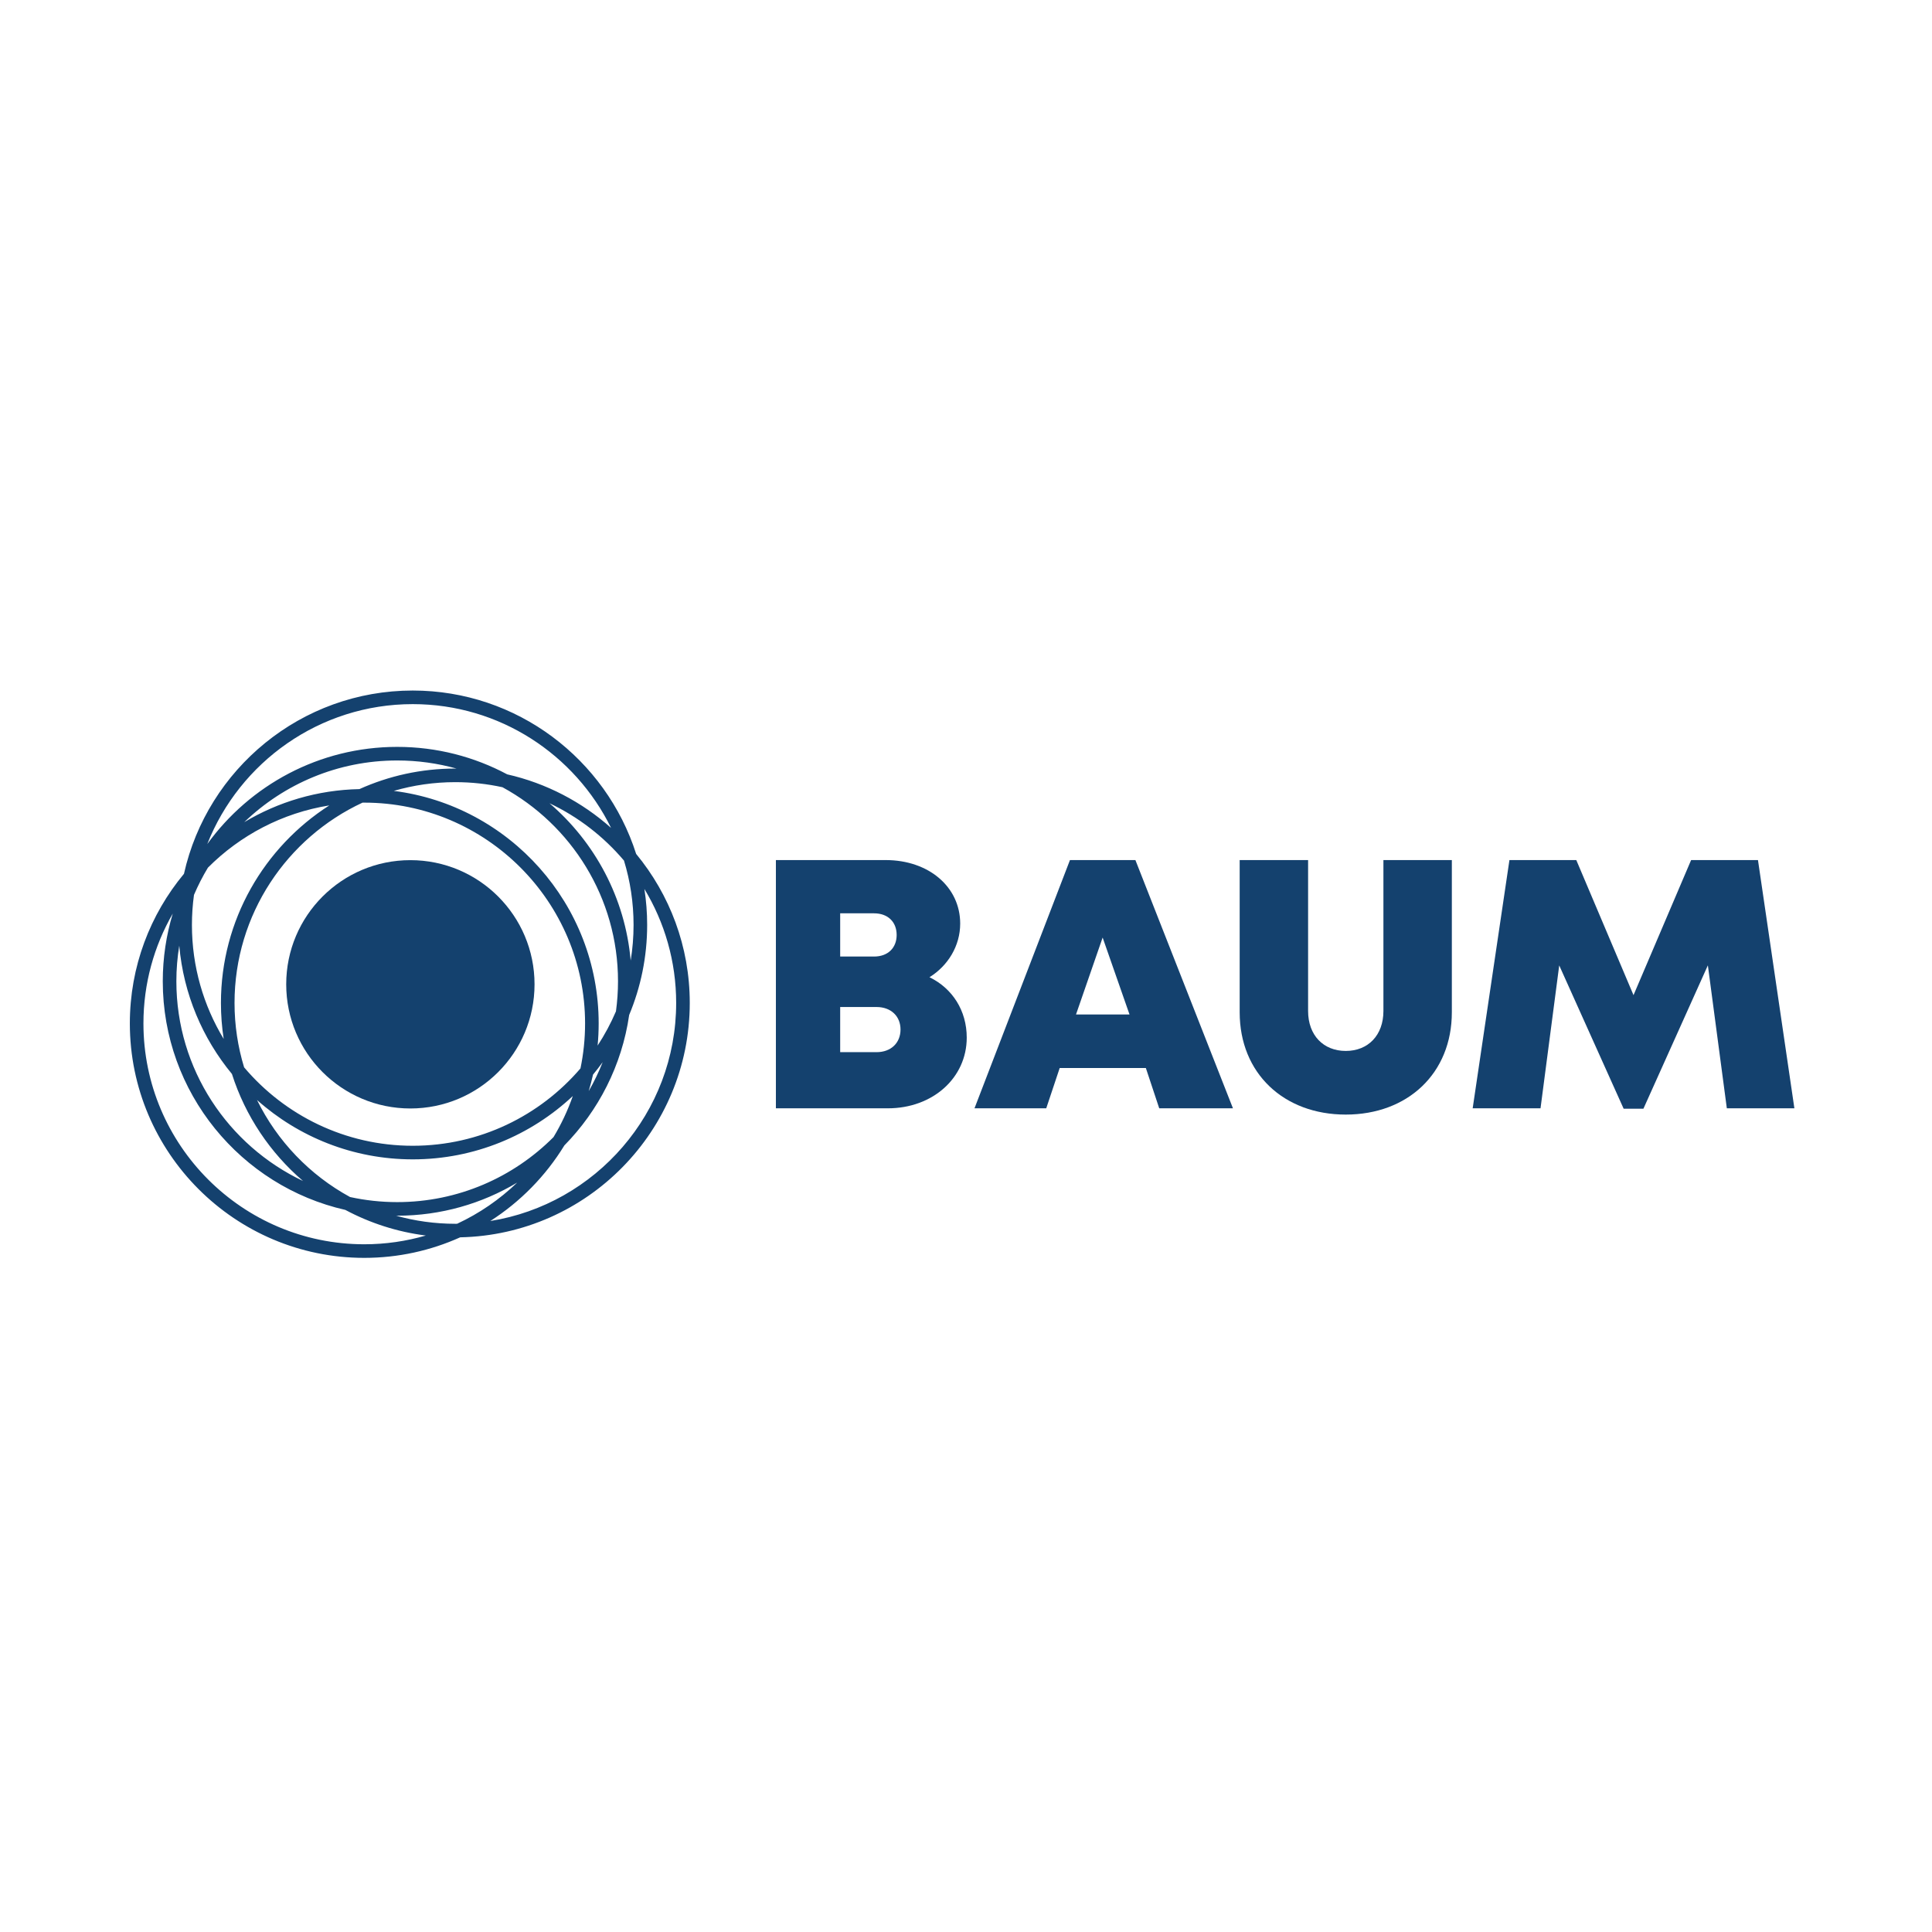 <?xml version="1.0" encoding="UTF-8" standalone="no"?>
<svg xmlns="http://www.w3.org/2000/svg" xmlns:xlink="http://www.w3.org/1999/xlink" xmlns:serif="http://www.serif.com/" width="100%" height="100%" viewBox="0 0 1080 1080" version="1.1" xml:space="preserve" style="fill-rule:evenodd;clip-rule:evenodd;stroke-linejoin:round;stroke-miterlimit:2;">
    <g id="BAUM_Rebranding_Logo_RZ_RGB_Blau.svg" transform="matrix(0.444,0,0,0.444,537.828,544.584)">
        <g transform="matrix(1,0,0,1,-1257.42,-500)">
            <circle cx="562.767" cy="512.732" r="156.325" style="fill:rgb(20,65,110);"></circle>
            <path d="M914.522,536.222C914.522,465.014 889.173,399.615 847.024,348.576C809.059,229.415 697.331,142.857 565.752,142.857C425.127,142.857 307.175,241.727 277.715,373.6C235.183,424.751 209.57,490.445 209.57,562.011C209.57,724.747 341.966,857.143 504.702,857.143C547.711,857.143 588.598,847.889 625.484,831.278C785.418,828.021 914.522,696.922 914.522,536.222ZM843.768,437.988C843.768,453.259 842.511,468.239 840.131,482.847C833.178,403.823 794.958,333.642 737.938,284.785C774.162,301.933 806.106,326.681 831.712,356.961C839.541,382.609 843.768,409.813 843.768,437.988L843.768,437.988ZM619.391,814.24C593.53,814.24 568.488,810.678 544.716,804.041C545.2,804.044 545.681,804.06 546.166,804.06C601.346,804.06 653.028,788.823 697.253,762.356C675.203,783.557 649.672,801.154 621.615,814.212C620.873,814.218 620.135,814.24 619.391,814.24L619.391,814.24ZM546.166,786.945C525.803,786.945 505.953,784.724 486.825,780.549C436.255,753 395.148,710.202 369.693,658.38C421.863,704.841 490.562,733.119 565.752,733.119C643.595,733.119 714.482,702.812 767.27,653.396C760.933,671.552 752.771,688.858 742.99,705.086C692.622,755.624 622.984,786.945 546.166,786.945L546.166,786.945ZM504.702,283.994C658,283.994 782.718,408.711 782.718,562.011C782.718,581.402 780.715,600.332 776.919,618.613C725.889,678.185 650.158,716.005 565.752,716.005C480.704,716.005 404.468,677.605 353.43,617.249C345.601,591.602 341.374,564.397 341.374,536.222C341.374,424.664 407.431,328.259 502.477,284.022C503.219,284.016 503.958,283.994 504.701,283.994L504.702,283.994ZM290.319,400.157C295.39,388.276 301.268,376.818 307.879,365.85C348.428,325.165 401.471,296.949 460.692,287.49C378.71,339.98 324.259,431.861 324.259,536.222C324.259,551.624 325.45,566.751 327.735,581.522C302.358,539.598 287.735,490.469 287.735,437.988C287.735,425.157 288.628,412.532 290.319,400.157L290.319,400.157ZM498.608,266.956C445.718,268.033 396.207,283.093 353.615,308.581C403.613,260.511 471.495,230.913 546.166,230.913C572.023,230.913 597.063,234.474 620.833,241.109C620.352,241.107 619.873,241.092 619.391,241.092C576.382,241.092 535.495,250.345 498.608,266.956L498.608,266.956ZM271.786,464.069C277.157,525.116 301.172,580.895 338.118,625.634C354.978,678.551 386.381,725.033 427.616,760.365C333.448,715.787 268.148,619.847 268.148,508.929C268.148,493.658 269.406,478.678 271.786,464.069L271.786,464.069ZM792.738,626.4C796.952,621.331 800.993,616.115 804.866,610.77C799.873,623.409 793.979,635.597 787.264,647.256C789.335,640.404 791.163,633.45 792.738,626.4ZM798.511,589.849C799.372,580.682 799.833,571.4 799.833,562.011C799.833,411.867 687.132,287.553 541.883,269.214C566.495,262.057 592.501,258.206 619.391,258.206C639.751,258.206 659.6,260.427 678.726,264.602C765.301,311.761 824.182,403.598 824.182,508.929C824.182,521.76 823.288,534.385 821.597,546.76C815.156,561.854 807.407,576.259 798.511,589.849ZM565.752,159.972C675.247,159.972 770.146,223.607 815.447,315.828C778.836,283.224 734.085,259.579 684.657,248.378C643.333,226.323 596.188,213.798 546.166,213.798C447.906,213.798 360.722,262.078 307.05,336.148C347.767,233.079 448.382,159.972 565.752,159.972ZM226.684,562.011C226.684,511.688 240.124,464.446 263.603,423.683C255.441,450.685 251.033,479.3 251.033,508.929C251.033,649.241 349.462,766.986 480.895,796.773C511.818,813.277 545.998,824.449 582.21,829.02C557.597,836.176 531.592,840.028 504.702,840.028C351.402,840.028 226.685,715.31 226.685,562.011L226.684,562.011ZM663.4,810.744C701.212,786.534 733.163,753.943 756.62,715.613C799.587,671.869 829.061,614.841 838.239,551.327C852.816,516.412 860.883,478.126 860.883,437.988C860.883,422.587 859.692,407.459 857.407,392.688C882.785,434.613 897.407,483.741 897.407,536.222C897.407,674.549 795.859,789.587 663.4,810.744Z" style="fill:rgb(20,65,110);fill-rule:nonzero;"></path>
            <path d="M2175.25,356.304L2102.73,526.372L2030.68,356.304L1946.51,356.304L1900.23,668.843L1985.65,668.843L2009.19,488.922L2090.3,669.354L2115.2,669.354L2196.34,488.847L2220.22,668.843L2305.27,668.843L2259.42,356.304L2175.25,356.304Z" style="fill:rgb(20,65,110);fill-rule:nonzero;"></path>
            <path d="M1179.87,569.609C1179.87,586.465 1167.94,598.153 1149.69,598.153L1103.9,598.153L1103.9,541.316L1149.69,541.316C1167.94,541.316 1179.87,553.003 1179.87,569.609M1175.01,450.555C1175.01,466.775 1164.13,477.767 1146.5,477.767L1103.9,477.767L1103.9,423.351L1146.49,423.351C1164.12,423.351 1175,434.335 1175,450.555L1175.01,450.555ZM1255,436.295C1255,390.123 1215.41,356.309 1161.16,356.309L1022.97,356.309L1022.97,668.848L1163.99,668.848C1220.46,668.848 1263.24,630.484 1263.24,579.847C1263.24,545.739 1245.15,517.781 1216.32,503.815L1216.31,503.815C1239.69,489.346 1255,464.22 1255,436.295" style="fill:rgb(20,65,110);fill-rule:nonzero;"></path>
            <path d="M1468.17,550.7L1400.82,550.7L1434.34,453.857L1468.17,550.7ZM1598.41,668.84L1475.59,356.302L1393.2,356.302L1273.01,668.84L1363.34,668.84L1380.29,618.077L1488.74,618.077L1505.59,668.84L1598.41,668.84Z" style="fill:rgb(20,65,110);fill-rule:nonzero;"></path>
            <path d="M1740.44,676.744C1818.44,676.744 1874,624.832 1874,547.938L1874,356.304L1787.85,356.304L1787.85,546.329C1787.85,576.876 1768.58,596.615 1740.44,596.615C1712.29,596.615 1693.02,576.876 1693.02,546.329L1693.02,356.304L1606.88,356.304L1606.88,547.938C1606.88,624.832 1662.44,676.744 1740.44,676.744" style="fill:rgb(20,65,110);fill-rule:nonzero;"></path>
        </g>
    </g>
</svg>

